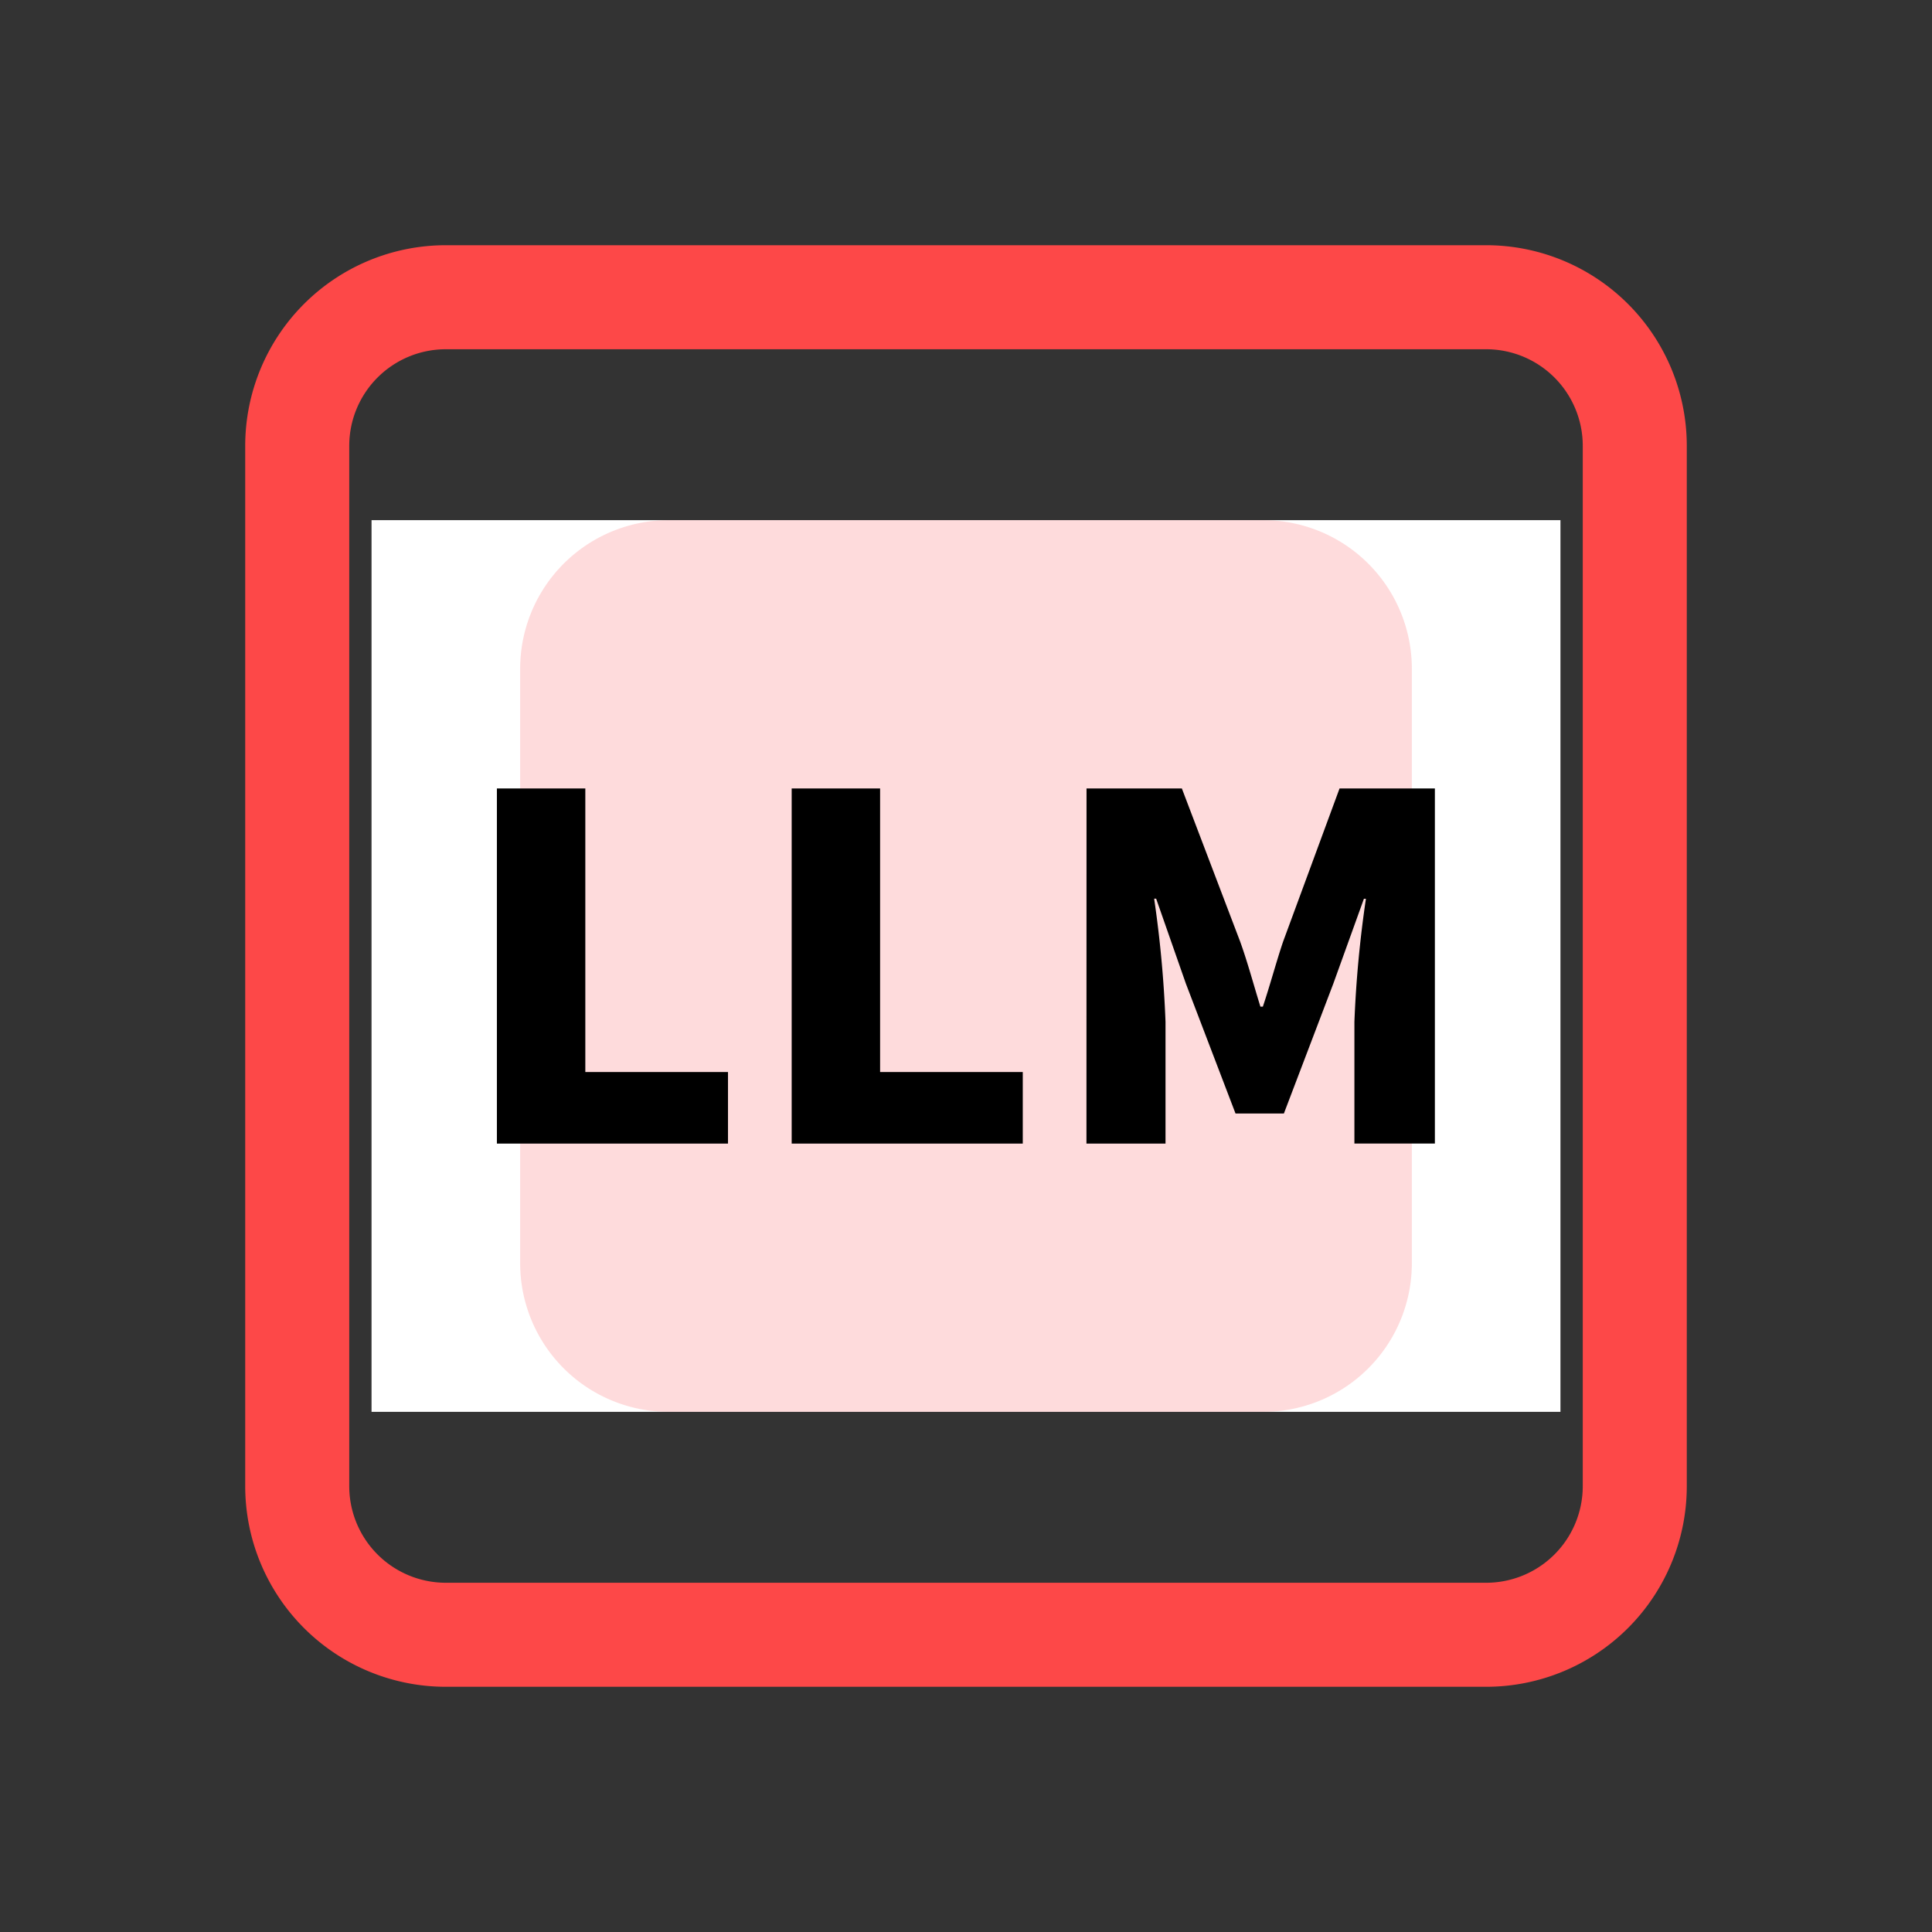 <svg xmlns="http://www.w3.org/2000/svg" width="26" height="26" viewBox="0 0 26 26">
  <rect x="0" y="0" width="26" height="26" fill="#333333" stroke="none"/>
  <g id="组_8007" data-name="组 8007" transform="translate(-967 -4100)">
    <path id="路径_4411" data-name="路径 4411" d="M0,0H26V26H0Z" transform="translate(967 4100)" fill="#646a7b" opacity="0"/>
    <path id="矩形_8586" data-name="矩形 8586" d="M2-.7H16A2.7,2.7,0,0,1,18.7,2V16A2.7,2.7,0,0,1,16,18.7H2A2.7,2.7,0,0,1-.7,16V2A2.7,2.7,0,0,1,2-.7Zm14,18A1.3,1.3,0,0,0,17.3,16V2A1.3,1.3,0,0,0,16,.7H2A1.3,1.3,0,0,0,.7,2V16A1.3,1.3,0,0,0,2,17.3Z" transform="translate(971 4104)" fill="#fd4848"/>
    <path id="路径_4412" data-name="路径 4412" d="M0,0H16V12H0Z" transform="translate(972 4107)" fill="#fff"/>
    <path id="路径_4413" data-name="路径 4413" d="M2,0h8a2,2,0,0,1,2,2v8a2,2,0,0,1-2,2H2a2,2,0,0,1-2-2V2A2,2,0,0,1,2,0Z" transform="translate(974 4107)" fill="#fd4d54" opacity="0.2"/>
    <path id="路径_4403" data-name="路径 4403" d="M.86-2.661H3.97v-.963H2.05V-7.44H.86Zm3.967,0h3.11v-.963H6.017V-7.44H4.827Zm3.967,0H9.858V-4.3a15.359,15.359,0,0,0-.153-1.657h.027l.4,1.143L10.8-3.066h.651l.665-1.747.412-1.143h.027A15.359,15.359,0,0,0,12.4-4.3v1.638h1.083V-7.44H12.2L11.44-5.378c-.093.276-.173.578-.272.874h-.033c-.093-.3-.173-.6-.272-.874L10.078-7.44H8.795Z" transform="translate(972.827 4118.051)"/>
    <path id="路径_4403_-_轮廓" data-name="路径 4403 - 轮廓" d="M13.987-2.161H11.9v-.682l-.106.278h-1.34l-.1-.261v.665H.36V-7.94H2.55v3.815H4.327V-7.94h2.19v3.815H8.295V-7.94h2.127l.725,1.907.7-1.907h2.138Zm-1.083-1h.083v-2.2A10.225,10.225,0,0,0,12.9-4.3Zm-3.609,0h.063V-4.3a8.917,8.917,0,0,0-.063-.891Zm-3.967,0h.19V-6.94h-.19Zm-3.967,0h.19V-6.94H1.36ZM12.369-6.456h.618V-6.94h-.44Zm-3.074,0h.622L9.733-6.94H9.295Z" transform="translate(972.827 4118.051)" fill="rgba(0,0,0,0)"/>
  </g>
</svg>
